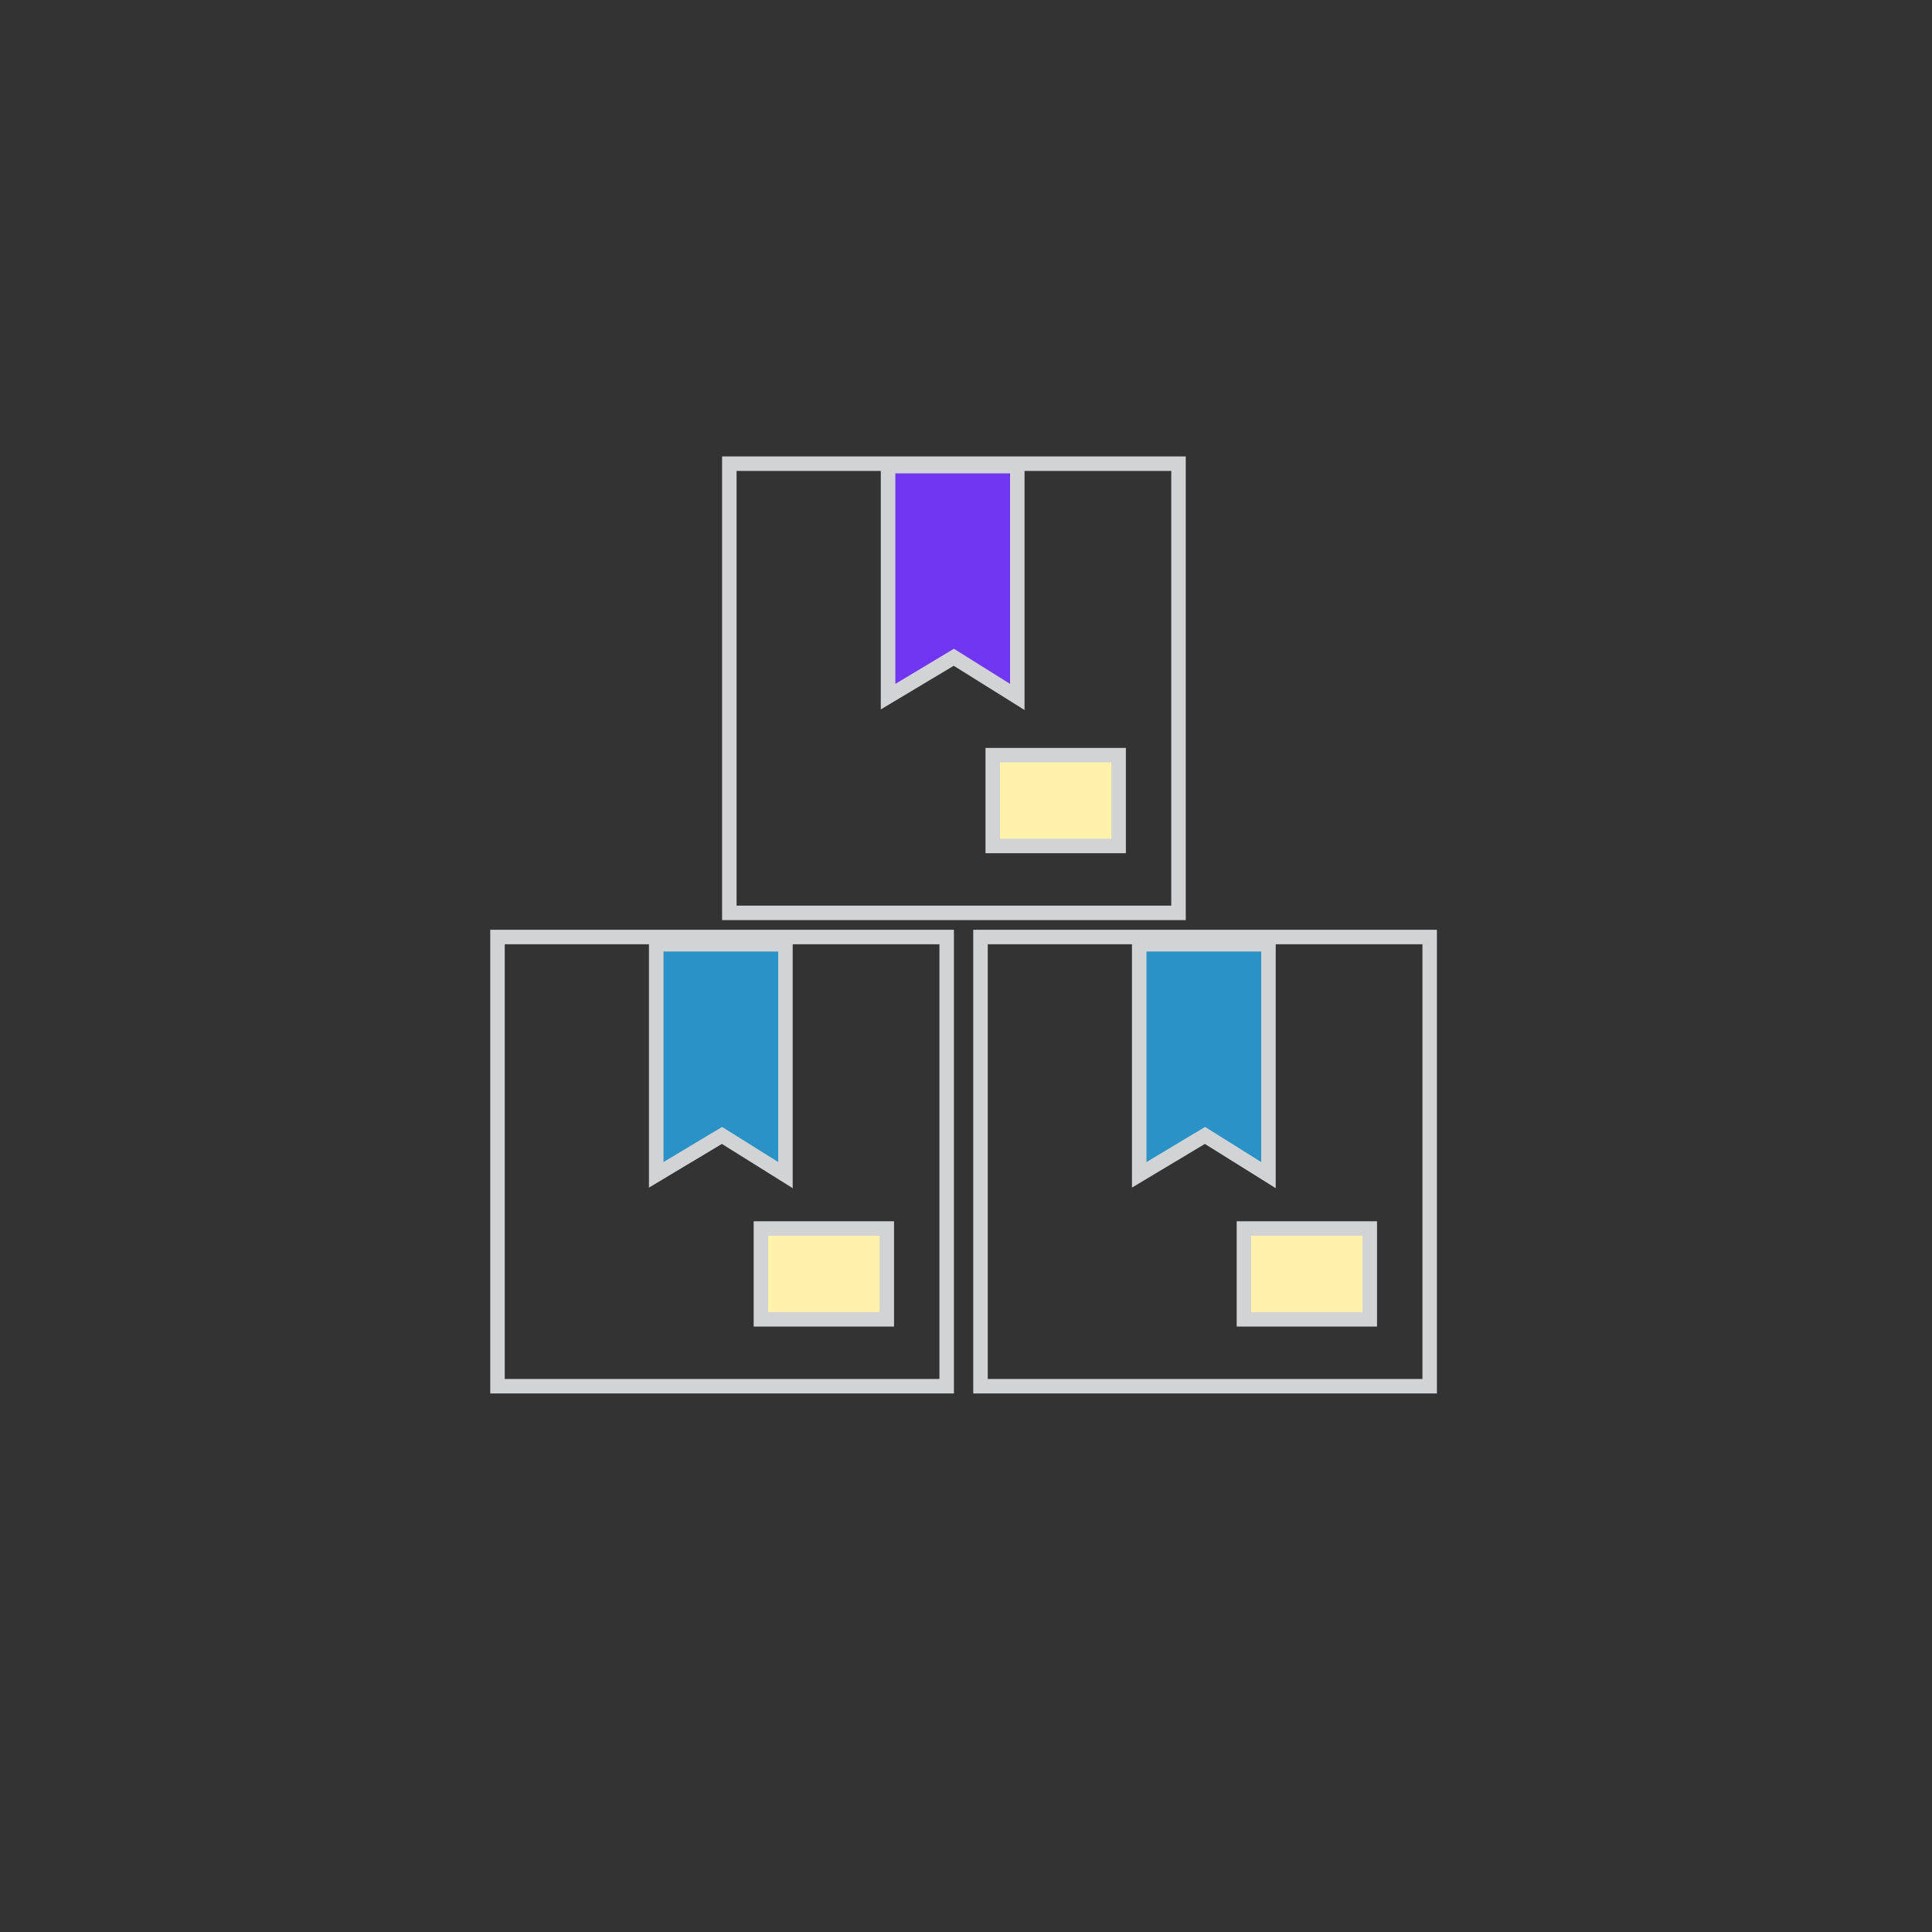 <?xml version="1.0" encoding="utf-8"?>
<!-- Generator: Adobe Illustrator 27.0.0, SVG Export Plug-In . SVG Version: 6.00 Build 0)  -->
<svg version="1.1" id="Layer_1" xmlns="http://www.w3.org/2000/svg" xmlns:xlink="http://www.w3.org/1999/xlink" x="0px" y="0px"
	 viewBox="0 0 400 400" style="enable-background:new 0 0 400 400;" xml:space="preserve">
<rect x="0" y="0" width="400" height="400" fill="#333333" stroke="none"/>
<style type="text/css">
	.st0{fill:#2A92C6;}
	.st1{fill:#D1D3D4;}
	.st2{fill:#7136F2;}
	.st3{fill:#FFF3AC;}
	.st4{fill:none;stroke:#D1D3D4;stroke-width:3;stroke-miterlimit:10;}
	.st5{fill:#D1D3D4;stroke:#D1D3D4;stroke-width:3;stroke-miterlimit:10;}
	.st6{fill:#D1D3D4;stroke:#D1D3D4;stroke-miterlimit:10;}
	.st7{fill:#2A92C6;stroke:#D1D3D4;stroke-width:3;stroke-miterlimit:10;}
	.st8{fill:#7136F2;stroke:#D1D3D4;stroke-miterlimit:10;}
	.st9{fill:none;stroke:#D1D3D4;stroke-miterlimit:10;}
	.st10{fill:#2A92C6;stroke:#D1D3D4;stroke-width:2;stroke-miterlimit:10;}
	.st11{fill:#7136F2;stroke:#D1D3D4;stroke-width:2;stroke-miterlimit:10;}
	.st12{fill:#FFF3AC;stroke:#D1D3D4;stroke-width:3;stroke-miterlimit:10;}
	.st13{fill:none;stroke:#D1D3D4;stroke-width:2.683;stroke-miterlimit:10;}
	.st14{fill:#7136F2;stroke:#D1D3D4;stroke-width:3;stroke-miterlimit:10;}
	.st15{fill:none;stroke:#D1D3D4;stroke-width:2;stroke-miterlimit:10;}
	.st16{fill:#003366;}
	.st17{fill:none;stroke:#7136F2;stroke-miterlimit:10;}
	.st18{fill:none;stroke:#003366;stroke-miterlimit:10;}
	.st19{fill:none;stroke:#2A92C6;stroke-miterlimit:10;}
	.st20{fill:none;stroke:#FFF3AC;stroke-miterlimit:10;}
	.st21{fill:#7136F2;stroke:#7136F2;stroke-miterlimit:10;}
	.st22{fill:#003366;stroke:#003366;stroke-miterlimit:10;}
	.st23{fill:#2A92C6;stroke:#2A92C6;stroke-miterlimit:10;}
	.st24{fill:#FFF3AC;stroke:#FFF3AC;stroke-miterlimit:10;}
</style>
<g>
	<g>
		<rect x="103" y="194" class="st4" width="93" height="93"/>
		<g>
			<rect x="157.54" y="254.35" class="st3" width="26.06" height="18.8"/>
			<path class="st1" d="M182.1,255.85v15.8h-23.06v-15.8H182.1 M185.1,252.85h-29.06v21.8h29.06V252.85L185.1,252.85z"/>
		</g>
		<g>
			<polygon class="st0" points="149.48,235.09 135.87,243.24 135.87,195.5 162.62,195.5 162.62,243.3 			"/>
			<path class="st1" d="M161.12,197v43.59l-11.62-7.27l-12.13,7.27V197H161.12 M164.12,194h-3h-23.76h-3v3v43.59v5.29l4.54-2.72
				l10.56-6.32l10.07,6.29l4.59,2.87v-5.41V197V194L164.12,194z"/>
		</g>
	</g>
	<g>
		<rect x="203" y="194" class="st4" width="93" height="93"/>
		<g>
			<rect x="257.54" y="254.35" class="st3" width="26.06" height="18.8"/>
			<path class="st1" d="M282.1,255.85v15.8h-23.06v-15.8H282.1 M285.1,252.85h-29.06v21.8h29.06V252.85L285.1,252.85z"/>
		</g>
		<g>
			<polygon class="st0" points="249.48,235.09 235.87,243.24 235.87,195.5 262.62,195.5 262.62,243.3 			"/>
			<g>
				<path class="st1" d="M261.12,197v43.59l-11.62-7.27l-12.13,7.27V197H261.12 M264.12,194h-3h-23.76h-3v3v43.59v5.29l4.54-2.72
					l10.56-6.32l10.07,6.29l4.59,2.87v-5.41V197V194L264.12,194z"/>
			</g>
		</g>
	</g>
	<g>
		<rect x="151" y="96" class="st4" width="93" height="93"/>
		<g>
			<rect x="205.54" y="156.35" class="st3" width="26.06" height="18.8"/>
			<path class="st1" d="M230.1,157.85v15.8h-23.06v-15.8H230.1 M233.1,154.85h-29.06v21.8h29.06V154.85L233.1,154.85z"/>
		</g>
		<g>
			<polygon class="st2" points="197.48,136.09 183.87,144.24 183.87,96.5 210.62,96.5 210.62,144.3 			"/>
			<path class="st1" d="M209.12,98v43.59l-11.62-7.27l-12.13,7.27V98H209.12 M212.12,95h-3h-23.76h-3v3v43.59v5.29l4.54-2.72
				l10.56-6.32l10.07,6.29l4.59,2.87v-5.41V98V95L212.12,95z"/>
		</g>
	</g>
</g>
</svg>

